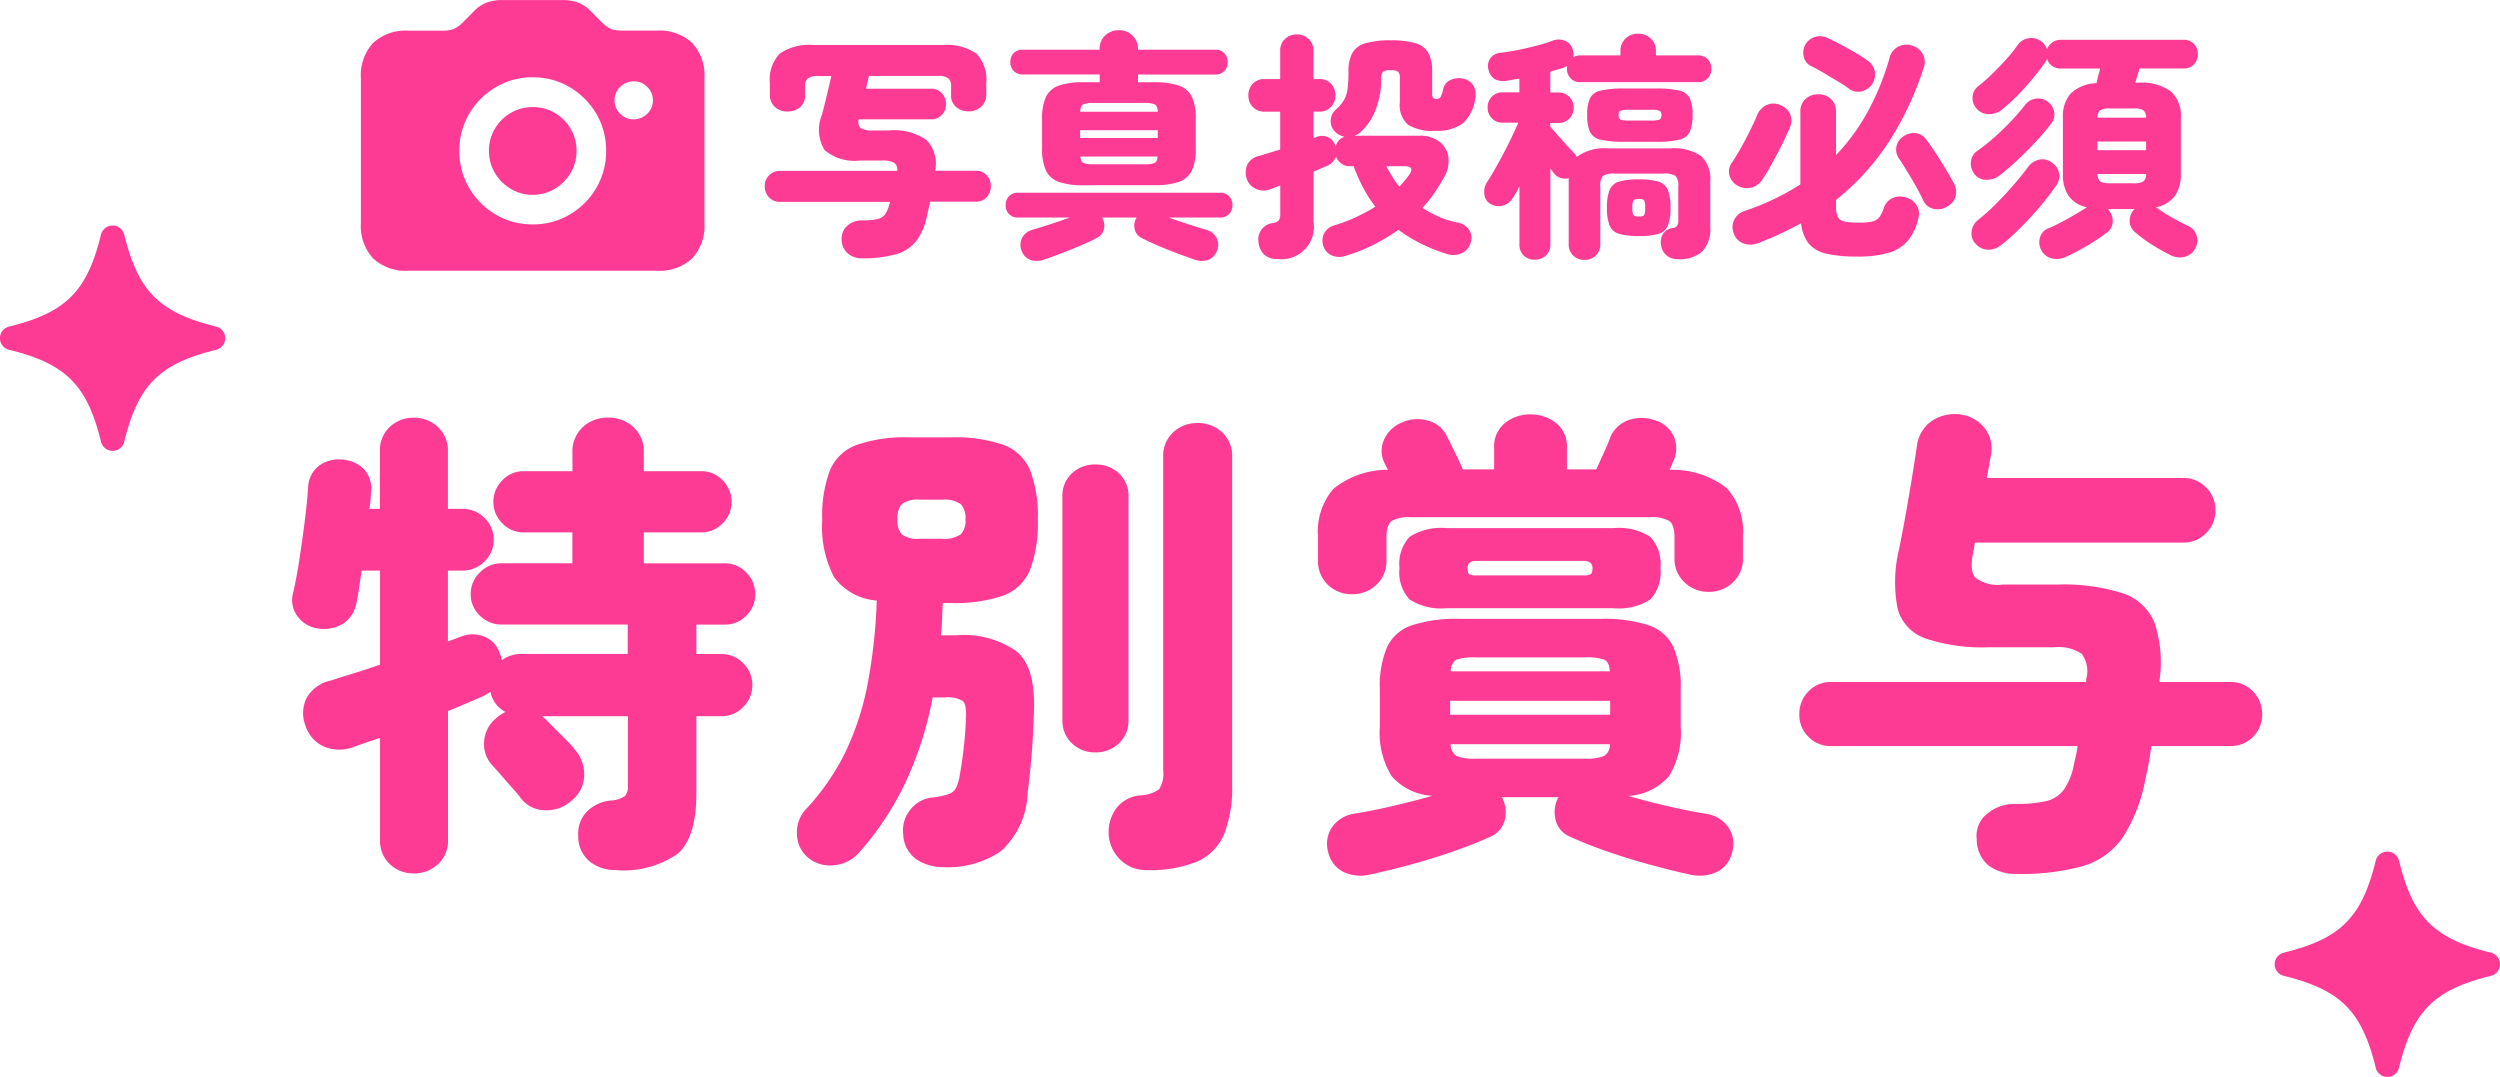 <svg xmlns="http://www.w3.org/2000/svg" width="165.893" height="71.456"><path fill="#fd3b95" d="M27.458 57.958a2.25 2.25 0 0 1-1.584-.608 2.12 2.12 0 0 1-.656-1.632v-6.752l-.9.3q-.42.14-.768.272a2.67 2.67 0 0 1-2.1-.016 2.3 2.3 0 0 1-1.2-1.424 2.25 2.25 0 0 1 .112-1.808 2.4 2.4 0 0 1 1.592-1.132q.672-.224 1.52-.48t1.744-.576v-6.24h-1.216q-.1.608-.176 1.152t-.176.992a2.06 2.06 0 0 1-.928 1.408 2.46 2.46 0 0 1-1.632.288 2.02 2.02 0 0 1-1.344-.8 1.81 1.81 0 0 1-.288-1.6q.224-.96.416-2.224t.352-2.528.224-2.256a1.85 1.85 0 0 1 .768-1.424 2.2 2.2 0 0 1 1.536-.368 2.2 2.2 0 0 1 1.424.656 1.89 1.89 0 0 1 .432 1.552 6.5 6.5 0 0 1-.1 1.056h.7v-3.808a2.12 2.12 0 0 1 .656-1.632 2.25 2.25 0 0 1 1.584-.608 2.3 2.3 0 0 1 1.6.608 2.1 2.1 0 0 1 .672 1.632v3.808h.96a2 2 0 0 1 1.472.608 1.97 1.97 0 0 1 .608 1.44 1.97 1.97 0 0 1-.608 1.44 2 2 0 0 1-1.472.608h-.96v4.7l.96-.352a2.05 2.05 0 0 1 1.488.048 1.7 1.7 0 0 1 1.008 1.168.5.5 0 0 1 .08.192 1.3 1.3 0 0 0 .048.192 2.1 2.1 0 0 1 1.248-.416h7.1v-1.952h-8.372a2 2 0 0 1-1.44-.592 1.92 1.92 0 0 1-.608-1.424 1.97 1.97 0 0 1 .608-1.44 1.97 1.97 0 0 1 1.44-.608h4.7V35.33h-3.228a1.92 1.92 0 0 1-1.424-.608 1.96 1.96 0 0 1-.592-1.408 2 2 0 0 1 .592-1.44 1.92 1.92 0 0 1 1.424-.608h3.232V30.05a2.2 2.2 0 0 1 .688-1.712 2.4 2.4 0 0 1 1.68-.624 2.4 2.4 0 0 1 1.68.624 2.2 2.2 0 0 1 .688 1.712v1.216h3.808a1.92 1.92 0 0 1 1.424.608 2 2 0 0 1 .592 1.44 1.96 1.96 0 0 1-.592 1.408 1.92 1.92 0 0 1-1.424.608h-3.808v2.052h5.376a1.92 1.92 0 0 1 1.424.608 2 2 0 0 1 .592 1.44 1.94 1.94 0 0 1-.592 1.424 1.94 1.94 0 0 1-1.424.592H46.21v1.952h1.664a1.97 1.97 0 0 1 1.44.608 1.97 1.97 0 0 1 .608 1.44 2 2 0 0 1-.608 1.472 1.97 1.97 0 0 1-1.44.608H46.21v5.12q0 2.912-1.232 4a6.25 6.25 0 0 1-4.144 1.088 2.66 2.66 0 0 1-1.712-.576 2.13 2.13 0 0 1-.752-1.7 2.1 2.1 0 0 1 .56-1.584 2.55 2.55 0 0 1 1.584-.752 1.9 1.9 0 0 0 .944-.288.94.94 0 0 0 .208-.7v-4.608h-5.7a2 2 0 0 1 .288.256l.512.512.8.8a6 6 0 0 1 .576.64 2.5 2.5 0 0 1 .624 1.776 2.2 2.2 0 0 1-.88 1.648 2.42 2.42 0 0 1-1.728.608 2.03 2.03 0 0 1-1.6-.8 7 7 0 0 0-.528-.64q-.4-.448-.8-.912t-.56-.624a2.06 2.06 0 0 1-.544-1.584 2.14 2.14 0 0 1 .768-1.52 1.7 1.7 0 0 1 .32-.256l.32-.192a1.88 1.88 0 0 1-.988-1.344 3 3 0 0 1-.288.192 2 2 0 0 1-.32.16l-1.008.436q-.56.24-1.2.5v8.536a2.1 2.1 0 0 1-.672 1.632 2.3 2.3 0 0 1-1.6.608m35.168-.416a3.23 3.23 0 0 1-1.792-.5 2.14 2.14 0 0 1-.9-1.68 2.15 2.15 0 0 1 .448-1.6 2.1 2.1 0 0 1 1.408-.832 5.2 5.2 0 0 0 1.168-.24.88.88 0 0 0 .512-.464 3.8 3.8 0 0 0 .24-.928q.128-.7.24-1.664t.144-1.888q.064-.96-.192-1.216a1.88 1.88 0 0 0-1.212-.248h-.8a24 24 0 0 1-1.792 5.616 19.9 19.9 0 0 1-3.1 4.688 2.52 2.52 0 0 1-1.68.832 2.27 2.27 0 0 1-1.776-.576 2.08 2.08 0 0 1-.66-1.54 2.24 2.24 0 0 1 .592-1.6 15.6 15.6 0 0 0 2.608-3.76 18.4 18.4 0 0 0 1.472-4.46 36 36 0 0 0 .624-5.632 3.85 3.85 0 0 1-2.832-1.556 7.2 7.2 0 0 1-.784-3.792 8.5 8.5 0 0 1 .512-3.3 3.07 3.07 0 0 1 1.776-1.68 9.8 9.8 0 0 1 3.472-.5h2.784a9.8 9.8 0 0 1 3.488.5 3.07 3.07 0 0 1 1.76 1.68 8.5 8.5 0 0 1 .512 3.3 8.7 8.7 0 0 1-.512 3.3 3.06 3.06 0 0 1-1.76 1.712 9.8 9.8 0 0 1-3.488.5h-.544q-.032.544-.048 1.072t-.08 1.072h.992a6.06 6.06 0 0 1 4.08 1.1q1.232 1.1 1.1 4.048-.06 1.756-.16 2.908t-.256 2.4a5.44 5.44 0 0 1-1.772 3.868 6.22 6.22 0 0 1-3.792 1.06m13.44.192a2.38 2.38 0 0 1-1.728-.688 2.5 2.5 0 0 1-.768-1.68 2.67 2.67 0 0 1 .512-1.744 2.27 2.27 0 0 1 1.632-.848 2.25 2.25 0 0 0 1.2-.4 1.94 1.94 0 0 0 .272-1.264V30.342a2.13 2.13 0 0 1 .672-1.664 2.3 2.3 0 0 1 1.6-.608 2.35 2.35 0 0 1 1.632.608 2.13 2.13 0 0 1 .672 1.664v21.76a8.4 8.4 0 0 1-.528 3.232 3.42 3.42 0 0 1-1.76 1.824 8.2 8.2 0 0 1-3.408.576m-3.392-7.808a2.18 2.18 0 0 1-1.536-.592 2.05 2.05 0 0 1-.64-1.584V32.998a2.04 2.04 0 0 1 .64-1.6 2.22 2.22 0 0 1 1.536-.576 2.26 2.26 0 0 1 1.568.576 2.04 2.04 0 0 1 .64 1.6V47.75a2.05 2.05 0 0 1-.64 1.584 2.22 2.22 0 0 1-1.568.592M61.058 35.75h1.44a1.94 1.94 0 0 0 1.248-.288 1.3 1.3 0 0 0 .32-.992 1.34 1.34 0 0 0-.32-1.024 1.94 1.94 0 0 0-1.248-.288h-1.44a1.8 1.8 0 0 0-1.216.288 1.43 1.43 0 0 0-.288 1.024 1.38 1.38 0 0 0 .288.992 1.8 1.8 0 0 0 1.216.288m29.888 22.272a2.66 2.66 0 0 1-1.824-.176 1.92 1.92 0 0 1-.992-1.328 1.95 1.95 0 0 1 .288-1.664 2.18 2.18 0 0 1 1.472-.864q1.184-.192 2.56-.512t2.596-.672a3.86 3.86 0 0 1-2.7-1.3 5.48 5.48 0 0 1-.784-3.28v-2.5a6.55 6.55 0 0 1 .5-2.832 2.8 2.8 0 0 1 1.652-1.412 9.7 9.7 0 0 1 3.152-.416h9.344a9.6 9.6 0 0 1 3.168.416 2.8 2.8 0 0 1 1.648 1.42 6.55 6.55 0 0 1 .5 2.832v2.5a5.48 5.48 0 0 1-.784 3.28 3.86 3.86 0 0 1-2.7 1.3q1.216.352 2.592.672t2.56.512a2.18 2.18 0 0 1 1.472.864 1.95 1.95 0 0 1 .28 1.656 1.92 1.92 0 0 1-.992 1.328 2.74 2.74 0 0 1-1.856.176q-1.184-.256-2.592-.64t-2.8-.864-2.512-.992a1.62 1.62 0 0 1-.96-1.088 2.1 2.1 0 0 1 .128-1.44q0-.032.064-.1h-3.78q.064.064.064.1a2.1 2.1 0 0 1 .136 1.44 1.62 1.62 0 0 1-.96 1.088q-1.12.512-2.512.992t-2.8.864q-1.412.384-2.628.64M89.73 39.43a2.26 2.26 0 0 1-1.616-.624 2.17 2.17 0 0 1-.656-1.648V35.59a4.33 4.33 0 0 1 1.024-3.152 5.72 5.72 0 0 1 3.616-1.264l-.192-.384a1.8 1.8 0 0 1-.064-1.616 2.17 2.17 0 0 1 1.184-1.136 2.47 2.47 0 0 1 1.62-.156 1.97 1.97 0 0 1 1.3.928l.528 1.056q.368.736.592 1.28h2.08v-1.44a1.97 1.97 0 0 1 .72-1.632 2.6 2.6 0 0 1 1.68-.576 2.66 2.66 0 0 1 1.712.576 1.97 1.97 0 0 1 .72 1.632v1.44h1.952q.224-.512.512-1.136a10 10 0 0 0 .416-1.008 2.07 2.07 0 0 1 1.232-1.136 2.7 2.7 0 0 1 1.712.016 1.96 1.96 0 0 1 1.248 1.04 1.95 1.95 0 0 1 .032 1.584l-.288.672a5.87 5.87 0 0 1 3.792 1.216 4.3 4.3 0 0 1 1.072 3.2v1.408a2.14 2.14 0 0 1-.672 1.648 2.27 2.27 0 0 1-1.6.624 2.27 2.27 0 0 1-1.6-.624 2.14 2.14 0 0 1-.672-1.648v-1.344q0-.864-.368-1.1a2.35 2.35 0 0 0-1.232-.24H93.57a2.3 2.3 0 0 0-1.2.24q-.368.24-.368 1.1v1.5a2.14 2.14 0 0 1-.672 1.648 2.27 2.27 0 0 1-1.6.624m6.272.928a3.9 3.9 0 0 1-2.464-.576 2.64 2.64 0 0 1-.672-2.08 2.64 2.64 0 0 1 .672-2.08 3.9 3.9 0 0 1 2.464-.576h11.044a3.9 3.9 0 0 1 2.464.576 2.64 2.64 0 0 1 .672 2.08 2.64 2.64 0 0 1-.672 2.08 3.9 3.9 0 0 1-2.464.576Zm.224 7.072h10.62v-.928h-10.62Zm1.7 2.912h7.232a3.2 3.2 0 0 0 1.28-.176.84.84 0 0 0 .384-.784H96.258a.92.92 0 0 0 .4.784 3.1 3.1 0 0 0 1.264.176Zm-1.664-5.792h10.56q-.032-.64-.384-.784a3.8 3.8 0 0 0-1.28-.144h-7.236a3.7 3.7 0 0 0-1.248.144q-.352.144-.416.784Zm1.7-6.368h7.136a.9.9 0 0 0 .448-.08q.128-.08.128-.4 0-.48-.576-.48h-7.144q-.576 0-.576.48 0 .32.128.4a.9.9 0 0 0 .448.08Zm35.864 19.808a2.96 2.96 0 0 1-1.872-.56 2.24 2.24 0 0 1-.784-1.748 1.85 1.85 0 0 1 .688-1.68 2.82 2.82 0 0 1 1.872-.656 9 9 0 0 0 2-.176 2.06 2.06 0 0 0 1.184-.72 4.2 4.2 0 0 0 .688-1.632q.064-.32.144-.656a5 5 0 0 0 .112-.656h-16.352a2.04 2.04 0 0 1-1.5-.608 2.04 2.04 0 0 1-.608-1.5 2.1 2.1 0 0 1 .608-1.52 2.02 2.02 0 0 1 1.5-.624h16.928v-.192a1.94 1.94 0 0 0-.3-1.68 2.8 2.8 0 0 0-1.84-.432h-4.32a11.8 11.8 0 0 1-4.224-.592 2.88 2.88 0 0 1-1.84-2.016 9.3 9.3 0 0 1 .112-3.92q.256-1.28.432-2.272t.352-2.048.4-2.528a2.34 2.34 0 0 1 .992-1.648 2.75 2.75 0 0 1 1.824-.432 2.45 2.45 0 0 1 1.648.88 2.2 2.2 0 0 1 .432 1.872l-.256 1.472h13.02a2.07 2.07 0 0 1 1.52.624 2.07 2.07 0 0 1 .624 1.52 2.07 2.07 0 0 1-.624 1.52 2.07 2.07 0 0 1-1.52.624h-13.82l-.064.416q-.32 1.408.08 1.888a2.4 2.4 0 0 0 1.808.48h3.648a12.9 12.9 0 0 1 4.336.576 3.43 3.43 0 0 1 2.112 1.952 8.34 8.34 0 0 1 .336 3.808v.128h4.7a2.02 2.02 0 0 1 1.5.624 2.1 2.1 0 0 1 .608 1.52 2.04 2.04 0 0 1-.608 1.5 2.04 2.04 0 0 1-1.5.608h-5.248q-.064.512-.16 1.056t-.224 1.088a10.7 10.7 0 0 1-1.524 3.94 4.9 4.9 0 0 1-2.668 1.892 15.4 15.4 0 0 1-4.352.508" data-name="パス 13024"/><g data-name="グループ 1032"><g data-name="グループ 1029"><path fill="#fd3b95" d="M57.194 17.14a1.4 1.4 0 0 1-.936-.32 1.22 1.22 0 0 1-.408-.916 1.14 1.14 0 0 1 .376-.928 1.42 1.42 0 0 1 .984-.352 4.4 4.4 0 0 0 1.008-.084.86.86 0 0 0 .52-.328 2.1 2.1 0 0 0 .28-.656l.048-.16h-7.28a.98.98 0 0 1-.76-.3 1.05 1.05 0 0 1-.28-.736 1.03 1.03 0 0 1 .28-.72.98.98 0 0 1 .76-.3h7.744a.54.54 0 0 0-.2-.544 1.7 1.7 0 0 0-.824-.144h-1.44a3.07 3.07 0 0 1-2.344-.688 2.58 2.58 0 0 1-.184-2.336q.176-.656.328-1.3t.3-1.28h-.88a1.1 1.1 0 0 0-.672.152.65.65 0 0 0-.192.536v.576a.98.98 0 0 1-.344.808 1.26 1.26 0 0 1-.824.28 1.2 1.2 0 0 1-.832-.3 1.1 1.1 0 0 1-.336-.848v-.736a2.5 2.5 0 0 1 .656-1.96 3.44 3.44 0 0 1 2.24-.568h8.568a3.44 3.44 0 0 1 2.24.568 2.5 2.5 0 0 1 .656 1.96v.724a1.07 1.07 0 0 1-.344.848 1.2 1.2 0 0 1-.824.3 1.26 1.26 0 0 1-.824-.28.98.98 0 0 1-.344-.808v-.576a.65.65 0 0 0-.192-.536 1.1 1.1 0 0 0-.668-.148h-4.592l-.192.848h4.3a.94.94 0 0 1 .736.3 1.04 1.04 0 0 1 .272.72 1 1 0 0 1-.272.712.95.95 0 0 1-.736.3h-4.784q-.08.416.128.576a1.5 1.5 0 0 0 .848.16h1.04a3.74 3.74 0 0 1 2.488.64 2.27 2.27 0 0 1 .568 2.032h2.672a.96.96 0 0 1 .752.3 1.04 1.04 0 0 1 .272.72 1.07 1.07 0 0 1-.272.736.96.96 0 0 1-.752.3h-3.008q-.032.192-.08.392t-.1.424a4.4 4.4 0 0 1-.696 1.74 2.58 2.58 0 0 1-1.352.92 8 8 0 0 1-2.296.28m14.688-4.848a4.8 4.8 0 0 1-1.624-.224 1.48 1.48 0 0 1-.856-.76 3.45 3.45 0 0 1-.252-1.468V7.888a3.4 3.4 0 0 1 .256-1.456 1.48 1.48 0 0 1 .856-.752 4.8 4.8 0 0 1 1.624-.224h1.088V4.94h-5.1a.8.8 0 0 1-.616-.24.83.83 0 0 1-.216-.576.85.85 0 0 1 .208-.584.8.8 0 0 1 .616-.24h5.1v-.032a1.2 1.2 0 0 1 .376-.92 1.3 1.3 0 0 1 .9-.344 1.26 1.26 0 0 1 .9.344 1.2 1.2 0 0 1 .368.92V3.3h5.12a.79.79 0 0 1 .62.24.85.85 0 0 1 .216.592.83.83 0 0 1-.216.576.8.8 0 0 1-.616.24h-5.12v.512h1.1a4.8 4.8 0 0 1 1.624.224 1.48 1.48 0 0 1 .856.752 3.4 3.4 0 0 1 .256 1.452V9.84a3.45 3.45 0 0 1-.256 1.464 1.48 1.48 0 0 1-.856.76 4.8 4.8 0 0 1-1.624.224Zm-2.576 4.928a1.4 1.4 0 0 1-.936.024.99.99 0 0 1-.584-.616 1.04 1.04 0 0 1 .04-.848 1.07 1.07 0 0 1 .664-.528q.512-.144 1.216-.376t1.28-.44h-3.424a.8.8 0 0 1-.616-.24.83.83 0 0 1-.216-.576.85.85 0 0 1 .216-.592.8.8 0 0 1 .616-.24H80.95a.8.8 0 0 1 .616.24.85.85 0 0 1 .216.592.83.83 0 0 1-.216.576.8.8 0 0 1-.616.24h-3.392q.576.208 1.288.44t1.208.376a1.1 1.1 0 0 1 .672.528.98.98 0 0 1 .032.848.99.99 0 0 1-.584.616 1.4 1.4 0 0 1-.936-.024q-.508-.18-1.148-.42t-1.248-.5q-.608-.264-1.072-.5a.88.88 0 0 1-.472-.576.98.98 0 0 1 .072-.688l.048-.1H73.13l.048.1a.98.98 0 0 1 .072.68.88.88 0 0 1-.472.576q-.448.24-1.064.5t-1.248.5q-.632.248-1.16.424Zm2.368-9.808h5.152q-.016-.384-.192-.48a1.6 1.6 0 0 0-.672-.1h-3.424a1.5 1.5 0 0 0-.664.1q-.168.092-.2.476Zm0 1.744h5.152V8.64h-5.152Zm.864 1.744h3.424a1.7 1.7 0 0 0 .656-.088q.176-.088.192-.424h-5.12q.032.336.2.424a1.6 1.6 0 0 0 .648.084Zm12.24 6.288a1.24 1.24 0 0 1-.9-.3 1.33 1.33 0 0 1-.368-.824 1.1 1.1 0 0 1 .2-.832 1.12 1.12 0 0 1 .744-.432.64.64 0 0 0 .4-.168.77.77 0 0 0 .1-.456v-1.872q-.16.064-.328.128l-.3.112a1.2 1.2 0 0 1-1-.016 1.1 1.1 0 0 1-.6-.672 1.34 1.34 0 0 1 .04-.928 1.09 1.09 0 0 1 .776-.576q.32-.1.68-.208l.728-.224V7.408h-1.04a1 1 0 0 1-.784-.32 1.1 1.1 0 0 1-.288-.768 1.08 1.08 0 0 1 .288-.76 1.01 1.01 0 0 1 .784-.312h1.04V3.392a1.05 1.05 0 0 1 .32-.808 1.1 1.1 0 0 1 .784-.3 1.1 1.1 0 0 1 .784.3 1.05 1.05 0 0 1 .32.808v1.856h.368a1.03 1.03 0 0 1 .8.312 1.08 1.08 0 0 1 .288.76 1.1 1.1 0 0 1-.288.768 1.02 1.02 0 0 1-.8.32h-.368v1.76l.16-.064a.98.98 0 0 1 .824.008.9.9 0 0 1 .472.568l.016.064a.86.86 0 0 1 .592-.672 1.3 1.3 0 0 1-.332-.112 1.1 1.1 0 0 1-.288-.208.98.98 0 0 1-.3-.752 1 1 0 0 1 .348-.736 2.8 2.8 0 0 0 .528-.616 2 2 0 0 0 .24-.736 9 9 0 0 0 .064-1.172 2.5 2.5 0 0 1 .256-1.224 1.43 1.43 0 0 1 .872-.648 5.8 5.8 0 0 1 1.656-.192 5.7 5.7 0 0 1 1.664.192 1.4 1.4 0 0 1 .856.648 2.6 2.6 0 0 1 .248 1.224v1.552q0 .272.3.272a.28.28 0 0 0 .256-.12 2 2 0 0 0 .176-.536.87.87 0 0 1 .5-.608 1.3 1.3 0 0 1 .832-.08 1 1 0 0 1 .672.464 1.1 1.1 0 0 1 .128.784 2.7 2.7 0 0 1-.824 1.712 2.88 2.88 0 0 1-1.832.5 3.13 3.13 0 0 1-1.808-.4 1.72 1.72 0 0 1-.544-1.48V5.184a.56.56 0 0 0-.12-.424.8.8 0 0 0-.488-.1.83.83 0 0 0-.5.1.54.54 0 0 0-.128.424 5.6 5.6 0 0 1-.376 2.112 3.8 3.8 0 0 1-1 1.472 1 1 0 0 1-.416.24h4.288a2.13 2.13 0 0 1 1.376.4 1.55 1.55 0 0 1 .584 1.024 2.12 2.12 0 0 1-.264 1.3q-.3.544-.664 1.072a8.4 8.4 0 0 1-.792.992 8 8 0 0 0 1.064.576 5.6 5.6 0 0 0 1.224.384 1.23 1.23 0 0 1 .8.48 1 1 0 0 1 .1.9 1.06 1.06 0 0 1-.608.68 1.35 1.35 0 0 1-.96.032 11 11 0 0 1-1.752-.7 9.6 9.6 0 0 1-1.464-.9 13 13 0 0 1-1.644.992 10.7 10.7 0 0 1-1.872.736 1.23 1.23 0 0 1-.928-.036.99.99 0 0 1-.544-.648 1.06 1.06 0 0 1 .056-.8 1.08 1.08 0 0 1 .66-.532 10.6 10.6 0 0 0 1.44-.544 12 12 0 0 0 1.3-.7 9 9 0 0 1-.816-1.28 12 12 0 0 1-.624-1.408h-.272a.86.86 0 0 1-.568-.192 1.06 1.06 0 0 1-.332-.452 1.05 1.05 0 0 1-.672.656q-.16.064-.376.16t-.44.192v3.328a2.143 2.143 0 0 1-2.384 2.464Zm8.08-4.8q.176-.192.344-.392t.312-.408q.4-.56-.336-.56h-1.184q.176.336.392.688a7 7 0 0 0 .472.668Zm12.272 4.86a1.03 1.03 0 0 1-.736-.288 1 1 0 0 1-.3-.768v-4.368a1 1 0 0 1-.512-.008.86.86 0 0 1-.432-.276l-.272-.352v5.004a1 1 0 0 1-.3.768 1.04 1.04 0 0 1-.728.272 1.03 1.03 0 0 1-.736-.272 1 1 0 0 1-.288-.768v-3.824q-.112.224-.224.424t-.224.36a1.07 1.07 0 0 1-.648.488 1 1 0 0 1-.792-.088.82.82 0 0 1-.44-.664 1.14 1.14 0 0 1 .184-.808q.208-.32.488-.808t.58-1.056.56-1.112.44-.964h-1.028a.95.95 0 0 1-.736-.3 1 1 0 0 1-.272-.7 1 1 0 0 1 .272-.712.95.95 0 0 1 .736-.3h1.1v-.9q-.192.016-.376.048l-.36.064a1.33 1.33 0 0 1-.9-.088.97.97 0 0 1-.416-.632.9.9 0 0 1 .136-.768.94.94 0 0 1 .68-.352q.56-.064 1.184-.192t1.208-.28a10 10 0 0 0 1-.312 1.12 1.12 0 0 1 .84-.024.89.89 0 0 1 .536.568 1.06 1.06 0 0 1 .048.544.84.84 0 0 1 .448-.128h2.68V3.42a1.12 1.12 0 0 1 .344-.872 1.18 1.18 0 0 1 .824-.312 1.2 1.2 0 0 1 .84.312 1.12 1.12 0 0 1 .344.872v.256h2.8a.82.82 0 0 1 .648.264.93.93 0 0 1 .232.632.9.9 0 0 1-.232.616.82.82 0 0 1-.648.264h-7.824a.82.82 0 0 1-.648-.264.9.9 0 0 1-.232-.616v-.1a.3.3 0 0 1 .016-.1.8.8 0 0 1-.192.1 4 4 0 0 1-.448.144q-.24.064-.48.144v1.376h.528a.98.98 0 0 1 .744.3 1 1 0 0 1 .28.712 1 1 0 0 1-.28.712.98.98 0 0 1-.744.3h-.528v.256q.224.24.536.6t.608.68q.3.32.472.5a1 1 0 0 0 .072.1.6.6 0 0 1 .072.112 3.08 3.08 0 0 1 2.1-.56h4.1a3.15 3.15 0 0 1 2.064.52 2.12 2.12 0 0 1 .592 1.672v3.032a2.16 2.16 0 0 1-.54 1.624 2.27 2.27 0 0 1-1.616.5 1.12 1.12 0 0 1-.744-.248 1.03 1.03 0 0 1-.36-.648 1.04 1.04 0 0 1 .136-.792.88.88 0 0 1 .6-.376.45.45 0 0 0 .32-.144.6.6 0 0 0 .08-.352v-2.268a.95.95 0 0 0-.176-.688 1.27 1.27 0 0 0-.784-.16h-3.256a1.27 1.27 0 0 0-.784.16.95.95 0 0 0-.176.688v3.824a1 1 0 0 1-.3.768 1.05 1.05 0 0 1-.76.288m2.656-7.84a6.8 6.8 0 0 1-1.56-.136 1.01 1.01 0 0 1-.72-.52 2.7 2.7 0 0 1-.184-1.12 2.6 2.6 0 0 1 .184-1.112 1.02 1.02 0 0 1 .72-.512 6.8 6.8 0 0 1 1.56-.136h2.064a6.7 6.7 0 0 1 1.568.136 1.02 1.02 0 0 1 .712.512 2.6 2.6 0 0 1 .184 1.112 2.7 2.7 0 0 1-.184 1.12 1.01 1.01 0 0 1-.712.52 6.7 6.7 0 0 1-1.568.136Zm.964 6.256a4.6 4.6 0 0 1-1.3-.144.97.97 0 0 1-.64-.552 3.1 3.1 0 0 1-.176-1.176 3.1 3.1 0 0 1 .176-1.192.97.97 0 0 1 .632-.552 4.6 4.6 0 0 1 1.3-.144 4.6 4.6 0 0 1 1.3.144.97.97 0 0 1 .632.552 3.1 3.1 0 0 1 .176 1.192 3.1 3.1 0 0 1-.176 1.176.97.97 0 0 1-.624.552 4.6 4.6 0 0 1-1.3.144M108.122 8h1.408a1.7 1.7 0 0 0 .584-.064q.136-.064.136-.3 0-.224-.136-.288a1.7 1.7 0 0 0-.584-.064h-1.408a1.7 1.7 0 0 0-.584.064q-.136.064-.136.288 0 .24.136.3a1.7 1.7 0 0 0 .584.064m.628 6.368q.288 0 .352-.1a1.1 1.1 0 0 0 .064-.48 1.1 1.1 0 0 0-.064-.488q-.064-.1-.352-.1t-.36.1a1 1 0 0 0-.072.488 1 1 0 0 0 .072.48q.068.1.36.1m14.48 2.656a8.8 8.8 0 0 1-2.036-.192 2.1 2.1 0 0 1-1.176-.672 2.6 2.6 0 0 1-.5-1.344q-.656.352-1.368.688t-1.48.624a1.32 1.32 0 0 1-1.012.012 1.06 1.06 0 0 1-.624-.688 1.12 1.12 0 0 1 .064-.912 1.2 1.2 0 0 1 .72-.56 16.5 16.5 0 0 0 3.648-1.74v-4.8a1.12 1.12 0 0 1 .344-.872 1.2 1.2 0 0 1 .84-.312 1.2 1.2 0 0 1 .848.312 1.13 1.13 0 0 1 .336.872v2.848a13.6 13.6 0 0 0 2.088-2.848 17.2 17.2 0 0 0 1.464-3.6 1.13 1.13 0 0 1 .592-.752 1.16 1.16 0 0 1 .944-.048 1.17 1.17 0 0 1 .68.568 1.12 1.12 0 0 1 .04.92 21 21 0 0 1-2.352 4.96 16.2 16.2 0 0 1-3.456 3.776v.464a1.5 1.5 0 0 0 .12.672.63.63 0 0 0 .456.3 5 5 0 0 0 .96.072 4 4 0 0 0 .864-.072.8.8 0 0 0 .472-.288 2.2 2.2 0 0 0 .312-.648 1.04 1.04 0 0 1 .56-.616 1.2 1.2 0 0 1 .912-.04 1.2 1.2 0 0 1 .7.52 1.1 1.1 0 0 1 .1.888 3.6 3.6 0 0 1-.68 1.444 2.6 2.6 0 0 1-1.26.808 7.2 7.2 0 0 1-2.124.256Zm-7.952-4.72a1.1 1.1 0 0 1-.512-.648.97.97 0 0 1 .144-.84q.3-.448.624-1.024t.604-1.152q.288-.576.464-1.008a1.23 1.23 0 0 1 .648-.672 1.07 1.07 0 0 1 .92.032 1.1 1.1 0 0 1 .616.584 1.1 1.1 0 0 1-.024.9q-.224.544-.544 1.176t-.648 1.228q-.328.592-.616 1.024a1.24 1.24 0 0 1-.76.552 1.27 1.27 0 0 1-.92-.152Zm13.9 1.424a1.2 1.2 0 0 1-.888.128 1 1 0 0 1-.68-.576q-.176-.384-.464-.9t-.596-1.012q-.3-.5-.544-.856a1.02 1.02 0 0 1-.16-.808 1.05 1.05 0 0 1 .448-.648 1.24 1.24 0 0 1 .832-.224 1.03 1.03 0 0 1 .72.464q.256.336.592.848t.656 1.04.528.928a1.2 1.2 0 0 1 .144.928 1.16 1.16 0 0 1-.588.688m-6.5-7.856q-.3-.224-.768-.5t-.928-.552q-.464-.272-.8-.432a.9.9 0 0 1-.488-.616 1.1 1.1 0 0 1 .1-.808 1.1 1.1 0 0 1 .64-.512 1.13 1.13 0 0 1 .832.064q.384.176.88.44t.968.536a8 8 0 0 1 .776.5 1.17 1.17 0 0 1 .512.712 1.14 1.14 0 0 1-.16.856 1.13 1.13 0 0 1-.7.5.99.99 0 0 1-.86-.188Zm14.388 11.184a1.42 1.42 0 0 1-.952.08 1.06 1.06 0 0 1-.68-.576 1.1 1.1 0 0 1-.056-.832.93.93 0 0 1 .572-.588q.352-.144.808-.384t.9-.5q.448-.264.752-.456a.1.1 0 0 1 .032-.024.1.1 0 0 0 .032-.024 1.98 1.98 0 0 1-1.208-.752 2.5 2.5 0 0 1-.376-1.46V7.808a2.27 2.27 0 0 1 .528-1.616 2.6 2.6 0 0 1 1.7-.672q.048-.224.12-.5t.12-.472h-2.608a.94.94 0 0 1-.592-.184.88.88 0 0 1-.32-.472.8.8 0 0 1-.16.288 17 17 0 0 1-1.272 1.592 13 13 0 0 1-1.56 1.5 1.33 1.33 0 0 1-.872.3 1.04 1.04 0 0 1-.792-.344 1.02 1.02 0 0 1-.288-.768.93.93 0 0 1 .352-.72 12 12 0 0 0 .928-.816q.48-.464.936-.968a9.5 9.5 0 0 0 .776-.968 1.1 1.1 0 0 1 .712-.448 1.1 1.1 0 0 1 .84.192 1.08 1.08 0 0 1 .4.544.95.95 0 0 1 .328-.448.94.94 0 0 1 .584-.188h8.14a.9.9 0 0 1 .7.28.95.95 0 0 1 .256.664.97.97 0 0 1-.256.68.9.9 0 0 1-.7.28h-2.912l-.144.464q-.08.256-.144.48h.176a3.36 3.36 0 0 1 2.176.568 2.17 2.17 0 0 1 .672 1.752v3.732a2.43 2.43 0 0 1-.4 1.472 2.1 2.1 0 0 1-1.264.748l.1.048a9 9 0 0 0 1.008.64q.576.32 1.072.56a.99.99 0 0 1 .536.64 1.1 1.1 0 0 1-.088.832 1.12 1.12 0 0 1-.7.56 1.32 1.32 0 0 1-.952-.112 13 13 0 0 1-1.208-.68 9 9 0 0 1-1.16-.856.92.92 0 0 1-.336-.728 1.08 1.08 0 0 1 .272-.744.1.1 0 0 1 .032-.024.1.1 0 0 0 .032-.024h-1.792a.1.1 0 0 1 .048.04l.032.056a1.12 1.12 0 0 1 .248.768.9.9 0 0 1-.376.688q-.352.272-.848.592t-1.008.592-.896.448m-4.288-.784a1.36 1.36 0 0 1-.864.3 1.14 1.14 0 0 1-.832-.412.93.93 0 0 1-.248-.792 1.08 1.08 0 0 1 .392-.744 14 14 0 0 0 1.208-1.084q.616-.612 1.176-1.26t.96-1.192a1.28 1.28 0 0 1 .712-.488 1.02 1.02 0 0 1 .888.2 1.08 1.08 0 0 1 .464.688 1.04 1.04 0 0 1-.176.8 16 16 0 0 1-1.1 1.432q-.632.744-1.3 1.408a13 13 0 0 1-1.28 1.144m-.08-4.64a1.38 1.38 0 0 1-.88.3 1 1 0 0 1-.816-.4 1.14 1.14 0 0 1-.216-.8.93.93 0 0 1 .392-.7 12 12 0 0 0 1.172-.928q.592-.528 1.12-1.088t.912-1.056a1.07 1.07 0 0 1 .72-.416 1.01 1.01 0 0 1 .816.24 1.03 1.03 0 0 1 .4.688 1 1 0 0 1-.224.752q-.416.544-1 1.176t-1.212 1.216q-.624.584-1.184 1.016m6.48-1.664h3.232v-.576h-3.232Zm0-2.16h3.232a.59.59 0 0 0-.192-.5 1.33 1.33 0 0 0-.656-.112h-1.536a1.3 1.3 0 0 0-.648.112.64.64 0 0 0-.2.5m.848 4.352h1.536a1.33 1.33 0 0 0 .656-.112.59.59 0 0 0 .192-.5h-3.232a.64.64 0 0 0 .2.5 1.3 1.3 0 0 0 .648.112" data-name="パス 11934"/></g><path fill="#fd3b95" d="M27.128 17.965h16.436a3.2 3.2 0 0 0 2.364-.812 3.17 3.17 0 0 0 .817-2.349V5.183a3.16 3.16 0 0 0-.817-2.34 3.2 3.2 0 0 0-2.364-.812H41.35a3 3 0 0 1-.585-.048 1.2 1.2 0 0 1-.42-.17 3 3 0 0 1-.435-.358L39.195.73a2.5 2.5 0 0 0-.8-.546 2.9 2.9 0 0 0-1.117-.179h-3.9a2.9 2.9 0 0 0-1.117.179 2.5 2.5 0 0 0-.8.546l-.715.725a2.2 2.2 0 0 1-.638.469 2.2 2.2 0 0 1-.8.111h-2.18a3.2 3.2 0 0 0-2.364.808 3.16 3.16 0 0 0-.817 2.34v9.62a3.17 3.17 0 0 0 .817 2.35 3.2 3.2 0 0 0 2.364.812m8.228-3.075a4.76 4.76 0 0 1-2.461-.653 4.9 4.9 0 0 1-1.76-1.76 4.76 4.76 0 0 1-.652-2.464 4.75 4.75 0 0 1 .653-2.466 4.95 4.95 0 0 1 1.76-1.76 4.73 4.73 0 0 1 2.461-.657 4.7 4.7 0 0 1 2.451.657 4.95 4.95 0 0 1 1.76 1.76 4.75 4.75 0 0 1 .651 2.466 4.76 4.76 0 0 1-.655 2.465 4.9 4.9 0 0 1-1.76 1.76 4.74 4.74 0 0 1-2.448.652m0-1.963a2.77 2.77 0 0 0 1.46-.4 3 3 0 0 0 1.048-1.05 2.8 2.8 0 0 0 .392-1.46 2.84 2.84 0 0 0-.392-1.474 2.9 2.9 0 0 0-1.049-1.049 2.8 2.8 0 0 0-1.46-.387 2.85 2.85 0 0 0-1.465.387 2.9 2.9 0 0 0-1.053 1.049 2.84 2.84 0 0 0-.391 1.47 2.8 2.8 0 0 0 .392 1.46 3 3 0 0 0 1.053 1.058 2.8 2.8 0 0 0 1.465.396m5.424-6.274a1.2 1.2 0 0 1 .377-.885 1.24 1.24 0 0 1 .9-.372 1.22 1.22 0 0 1 .89.372 1.2 1.2 0 0 1 .377.885 1.2 1.2 0 0 1-.372.894 1.27 1.27 0 0 1-.894.372 1.24 1.24 0 0 1-.9-.367 1.2 1.2 0 0 1-.378-.899" data-name="パス 11935"/></g><path fill="#fd3b95" d="M8.244 15.571c.923 3.766 2.33 5.173 6.1 6.1a.793.793 0 0 1 0 1.54c-3.767.923-5.175 2.33-6.1 6.1a.793.793 0 0 1-1.542 0c-.923-3.767-2.33-5.175-6.1-6.1a.792.792 0 0 1 0-1.54c3.771-.926 5.178-2.333 6.098-6.1a.793.793 0 0 1 1.542 0"/><path fill="#fd3b95" d="M159.19 57.115c.923 3.766 2.33 5.173 6.1 6.1a.793.793 0 0 1 0 1.54c-3.767.923-5.175 2.33-6.1 6.1a.793.793 0 0 1-1.542 0c-.923-3.767-2.33-5.175-6.1-6.1a.792.792 0 0 1 0-1.54c3.771-.926 5.178-2.333 6.098-6.1a.793.793 0 0 1 1.542 0" data-name="Star"/></svg>